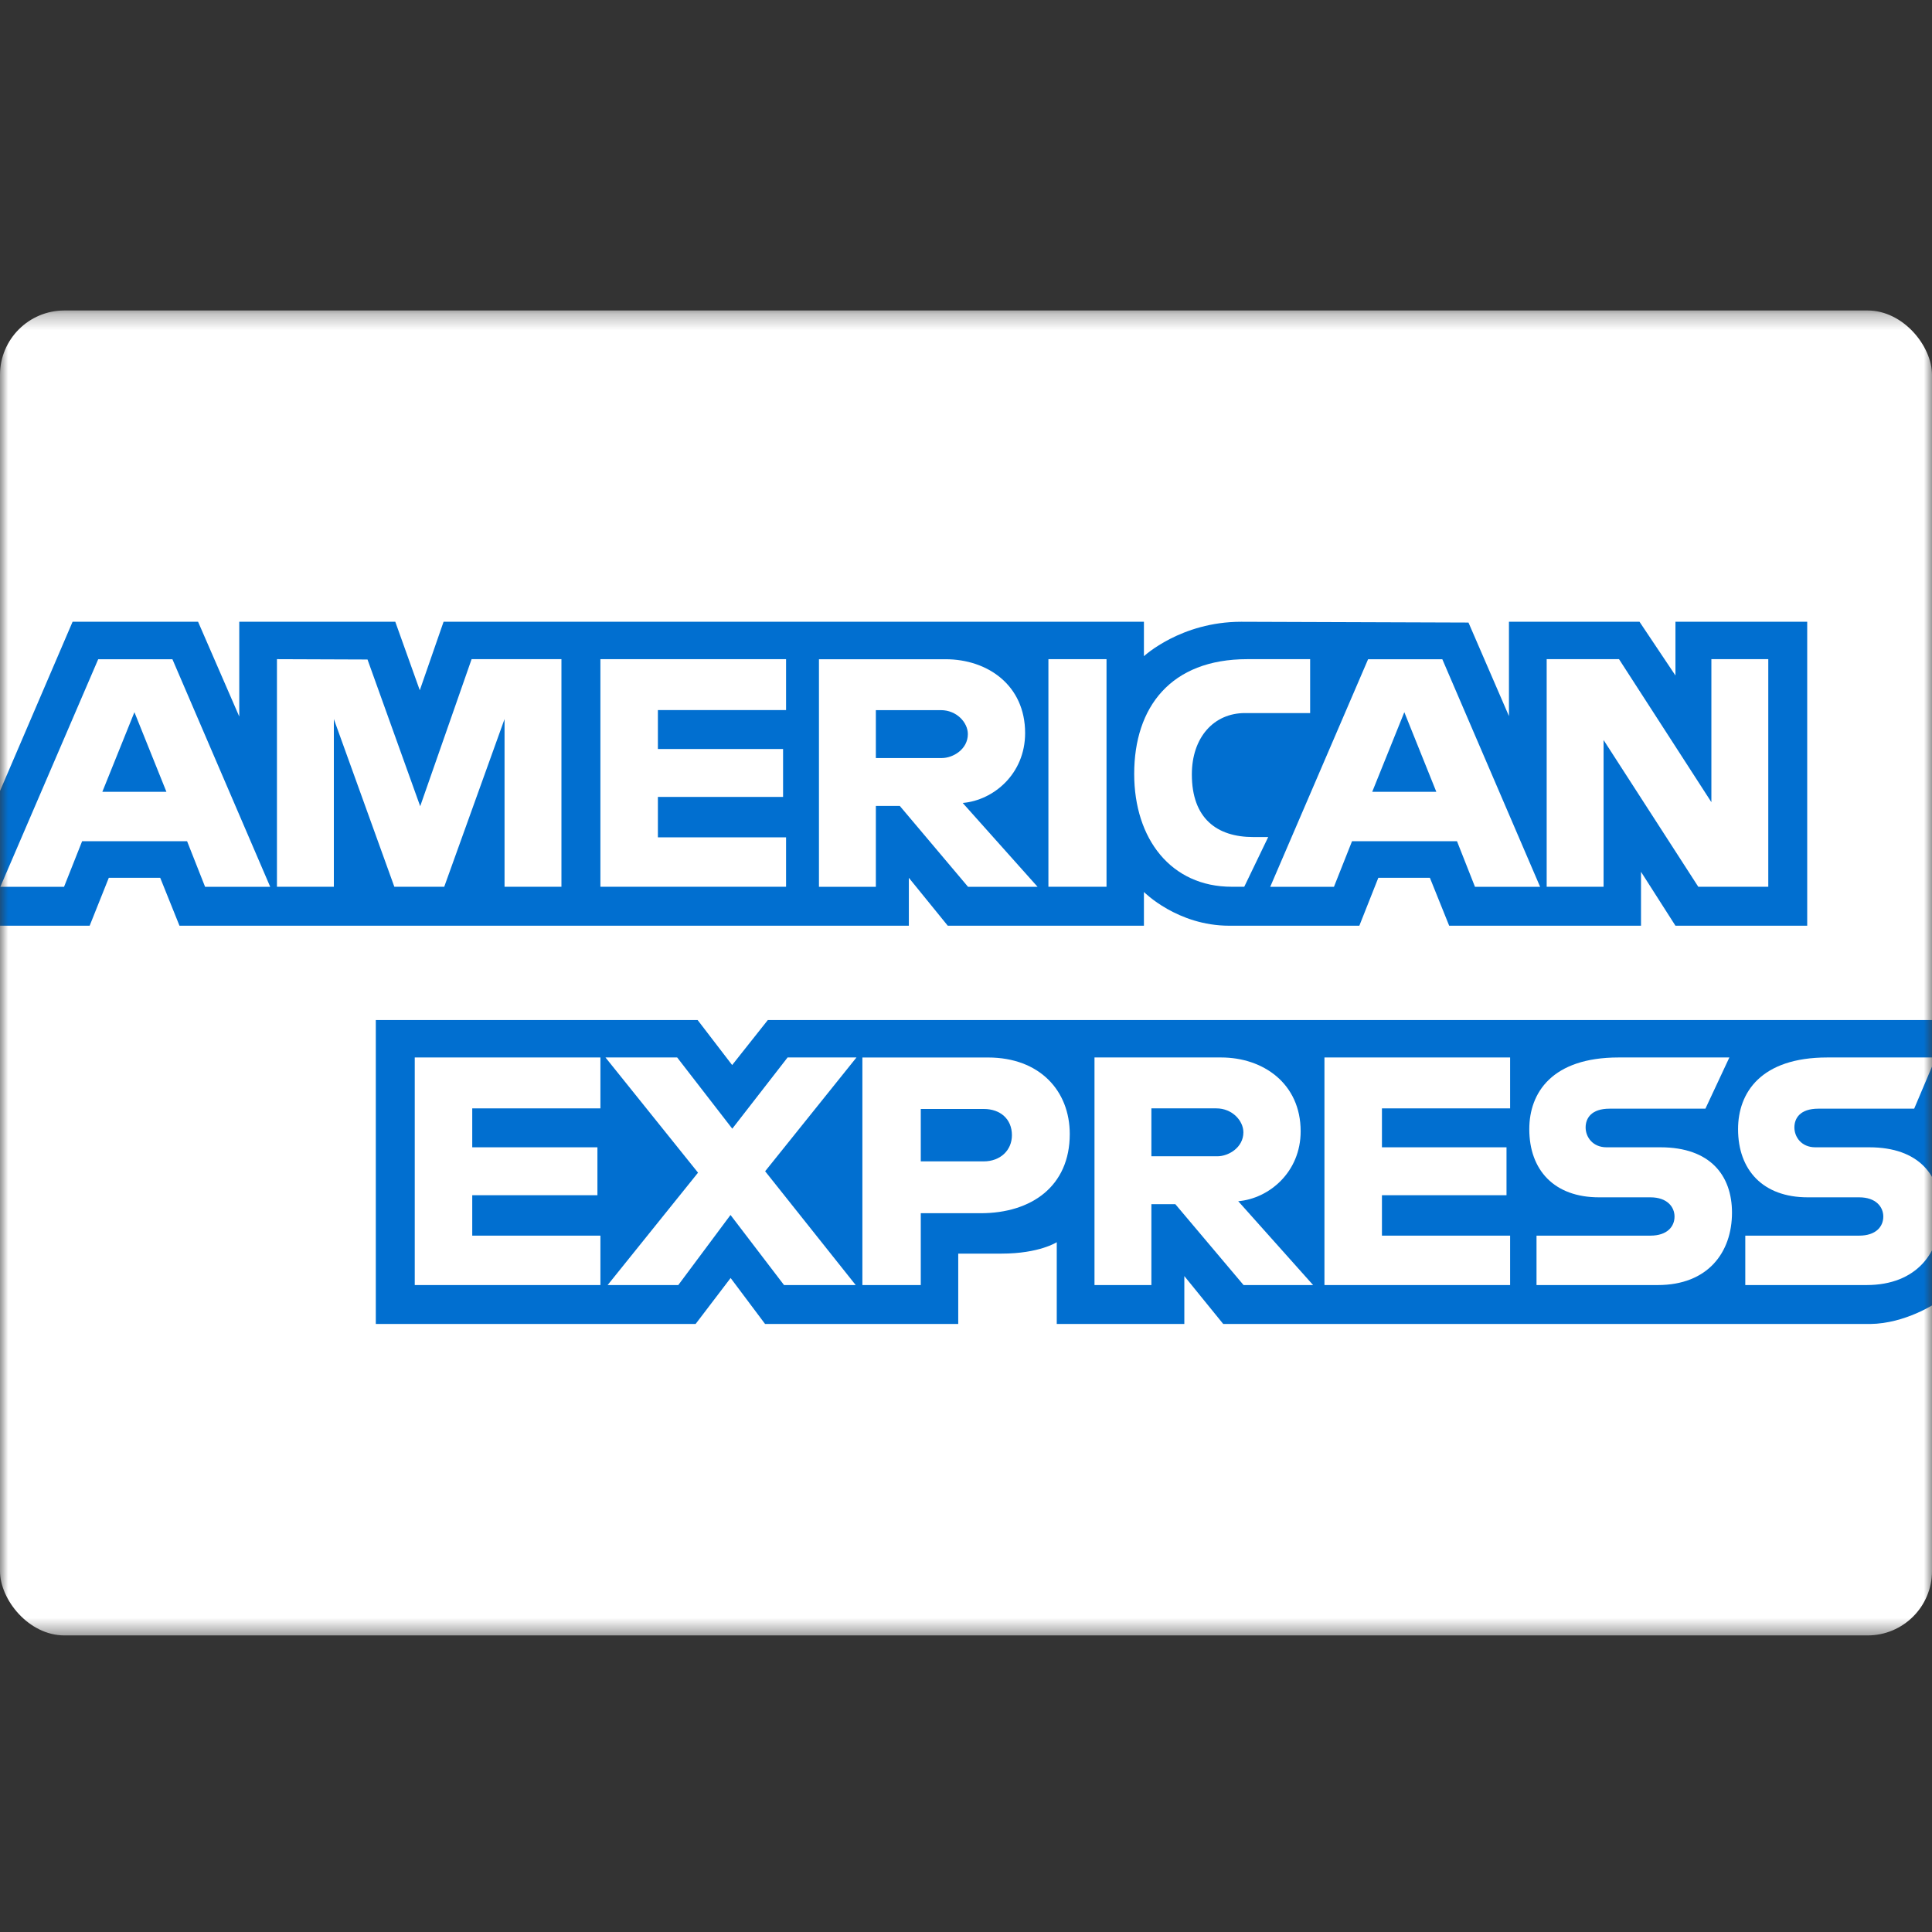 <svg width="120" height="120" viewBox="0 0 120 120" fill="none" xmlns="http://www.w3.org/2000/svg">
<rect x="0" y="0" width="120" height="120" fill="#333333" stroke="none"/>
<mask id="mask0_716_36" style="mask-type:alpha" maskUnits="userSpaceOnUse" x="0" y="19" width="120" height="83">
<rect y="19.284" width="120" height="82.295" fill="#016FD0"/>
</mask>
<g mask="url(#mask0_716_36)">
<rect y="19.284" width="120" height="82.295" rx="4" fill="white"/>
<path d="M23.342 82.235V63.356H43.331L45.475 66.152L47.691 63.356H120.246V80.933C120.246 80.933 118.348 82.216 116.154 82.235H75.978L73.561 79.259V82.235H65.637V77.155C65.637 77.155 64.555 77.864 62.215 77.864H59.518V82.235H47.521L45.38 79.379L43.205 82.235H23.342Z" fill="#016FD0"/>
<path d="M0 49.128L4.508 38.619H12.303L14.861 44.506V38.619H24.552L26.074 42.874L27.551 38.619H71.051V40.758C71.051 40.758 73.337 38.619 77.096 38.619L91.21 38.668L93.724 44.478V38.619H101.833L104.065 41.956V38.619H112.249V57.498H104.065L101.926 54.15V57.498H90.011L88.813 54.522H85.61L84.431 57.498H76.352C73.118 57.498 71.051 55.402 71.051 55.402V57.498H58.868L56.45 54.522V57.498H11.148L9.951 54.522H6.758L5.569 57.498H0V49.128Z" fill="#016FD0"/>
<path d="M6.1 40.946L0.02 55.081H3.978L5.1 52.251H11.621L12.738 55.081H16.783L10.709 40.946H6.1ZM8.349 44.235L10.337 49.182H6.356L8.349 44.235V44.235Z" fill="white"/>
<path d="M17.202 55.078V40.942L22.827 40.963L26.099 50.077L29.292 40.942H34.872V55.078H31.338V44.662L27.592 55.078H24.493L20.736 44.662V55.078H17.202Z" fill="white"/>
<path d="M37.292 55.078V40.942H48.824V44.104H40.863V46.522H48.638V49.498H40.863V52.009H48.824V55.078H37.292Z" fill="white"/>
<path d="M50.867 40.946V55.081H54.401V50.059H55.889L60.126 55.081H64.445L59.795 49.873C61.703 49.712 63.672 48.075 63.672 45.532C63.672 42.557 61.337 40.946 58.731 40.946H50.867V40.946ZM54.401 44.108H58.441C59.41 44.108 60.115 44.866 60.115 45.596C60.115 46.535 59.201 47.084 58.493 47.084H54.401V44.108V44.108Z" fill="white"/>
<path d="M68.728 55.078H65.119V40.942H68.728V55.078Z" fill="white"/>
<path d="M77.283 55.078H76.504C72.735 55.078 70.447 52.109 70.447 48.068C70.447 43.928 72.71 40.942 77.469 40.942H81.375V44.29H77.326C75.394 44.29 74.028 45.798 74.028 48.103C74.028 50.841 75.59 51.99 77.841 51.99H78.771L77.283 55.078Z" fill="white"/>
<path d="M84.975 40.946L78.896 55.081H82.854L83.976 52.251H90.497L91.613 55.081H95.659L89.585 40.946H84.975ZM87.225 44.235L89.213 49.182H85.231L87.225 44.235Z" fill="white"/>
<path d="M96.067 55.078V40.942H100.56L106.297 49.824V40.942H109.831V55.078H105.483L99.601 45.964V55.078H96.067Z" fill="white"/>
<path d="M25.761 79.817V65.681H37.293V68.843H29.332V71.261H37.107V74.237H29.332V76.748H37.293V79.817H25.761Z" fill="white"/>
<path d="M82.264 79.817V65.681H93.796V68.843H85.835V71.261H93.572V74.237H85.835V76.748H93.796V79.817H82.264Z" fill="white"/>
<path d="M37.741 79.817L43.356 72.837L37.608 65.681H42.06L45.483 70.105L48.919 65.681H53.197L47.524 72.749L53.149 79.817H48.697L45.373 75.464L42.13 79.817H37.741Z" fill="white"/>
<path d="M53.564 65.683V79.819H57.191V75.355H60.911C64.059 75.355 66.445 73.685 66.445 70.438C66.445 67.748 64.573 65.683 61.37 65.683H53.564V65.683ZM57.191 68.88H61.109C62.126 68.88 62.852 69.503 62.852 70.507C62.852 71.451 62.129 72.135 61.097 72.135H57.191V68.88Z" fill="white"/>
<path d="M67.981 65.681V79.817H71.515V74.795H73.003L77.24 79.817H81.559L76.909 74.609C78.817 74.448 80.786 72.81 80.786 70.267C80.786 67.293 78.451 65.681 75.845 65.681H67.981V65.681ZM71.515 68.843H75.555C76.524 68.843 77.229 69.601 77.229 70.331C77.229 71.27 76.315 71.819 75.607 71.819H71.515V68.843V68.843Z" fill="white"/>
<path d="M95.436 79.817V76.748H102.508C103.555 76.748 104.008 76.183 104.008 75.563C104.008 74.968 103.556 74.368 102.508 74.368H99.312C96.534 74.368 94.987 72.675 94.987 70.134C94.987 67.867 96.404 65.681 100.532 65.681H107.414L105.926 68.862H99.974C98.836 68.862 98.486 69.459 98.486 70.029C98.486 70.615 98.919 71.261 99.788 71.261H103.136C106.233 71.261 107.577 73.018 107.577 75.319C107.577 77.792 106.079 79.817 102.967 79.817H95.436Z" fill="white"/>
<path d="M108.403 79.817V76.748H115.475C116.522 76.748 116.975 76.183 116.975 75.563C116.975 74.968 116.523 74.368 115.475 74.368H112.279C109.501 74.368 107.954 72.675 107.954 70.134C107.954 67.867 109.371 65.681 113.499 65.681H120.24L118.893 68.862H112.941C111.803 68.862 111.453 69.459 111.453 70.029C111.453 70.615 111.886 71.261 112.755 71.261H116.103C119.2 71.261 120.544 73.018 120.544 75.319C120.544 77.792 119.046 79.817 115.934 79.817H108.403Z" fill="white"/>
</g>
</svg>
